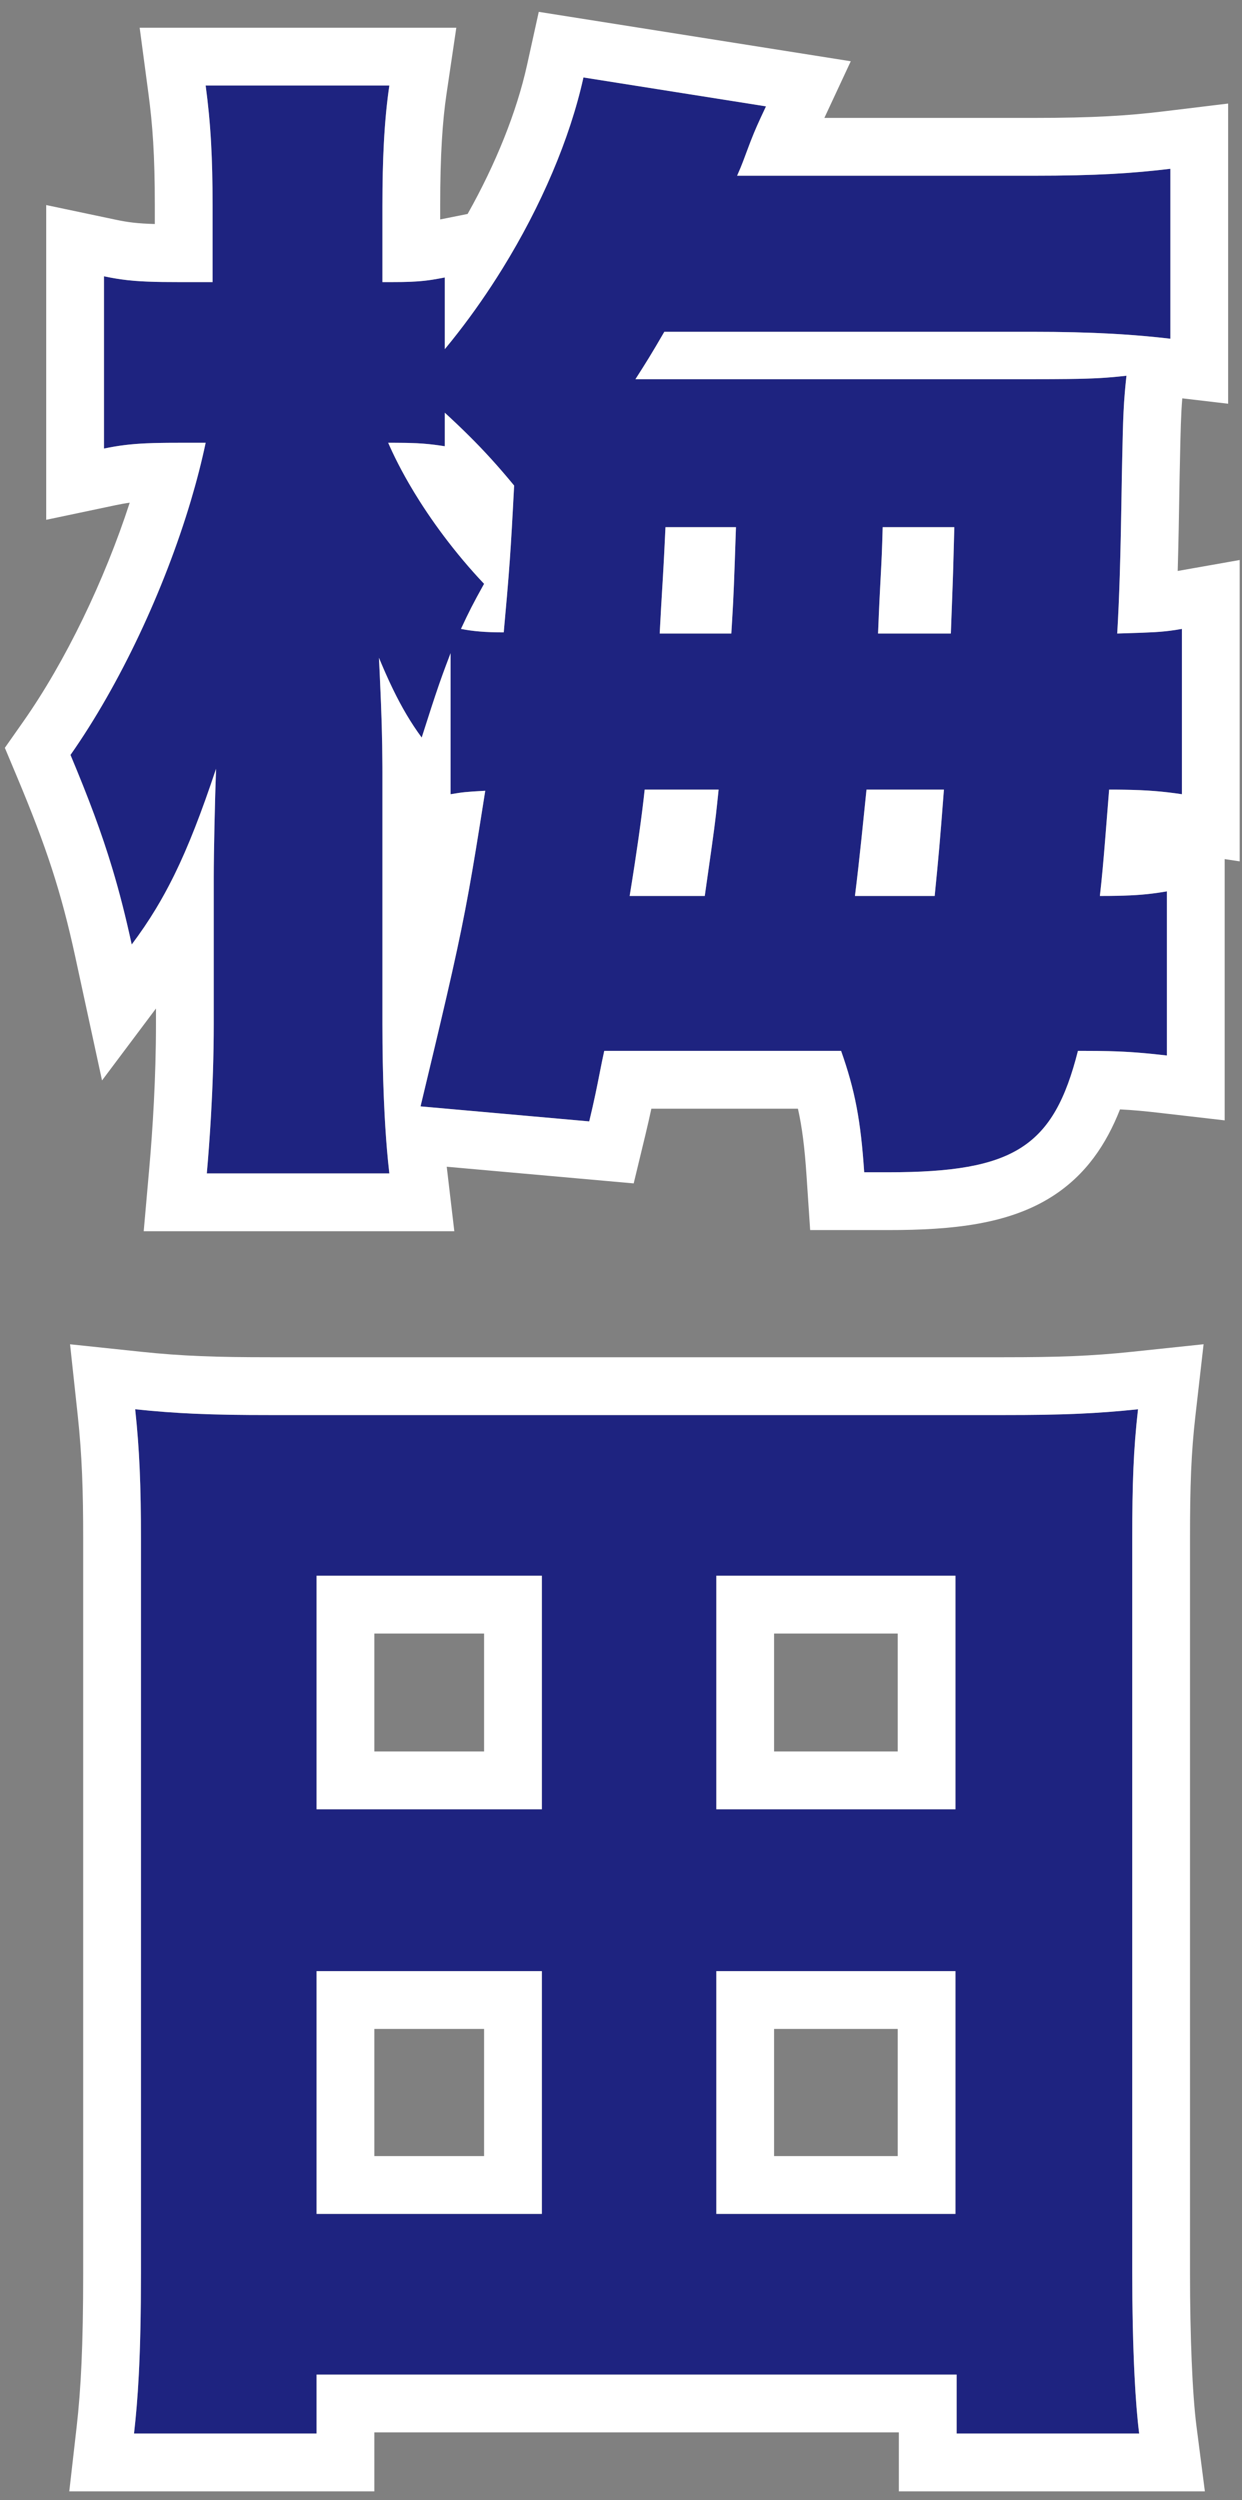 <svg width="86" height="173" viewBox="0 0 86 173" fill="none" xmlns="http://www.w3.org/2000/svg">
<rect x="0" y="0" width="86" height="173" fill="#808080" stroke="none"/>
<path d="M78.88 168.4H66.24V164.32H21.92V168.4H9.28C9.6 165.6 9.76 162.4 9.76 157.28V106.48C9.76 103.12 9.68 100.48 9.36 97.52C12.4 97.84 14.88 97.92 18.72 97.92H69.52C73.28 97.92 75.76 97.84 78.8 97.52C78.48 100.32 78.4 102.72 78.4 106.48V157.28C78.4 161.68 78.56 165.92 78.88 168.4ZM21.92 109.04V125.2H37.52V109.04H21.92ZM49.6 109.04V125.2H66.16V109.04H49.6ZM21.92 136.4V153.2H37.52V136.4H21.92ZM49.6 136.4V153.2H66.16V136.4H49.6Z" fill="#1E2380"/>
<path d="M44 26.24H69.6C74.72 26.24 75.92 26.24 78 26C77.76 28.16 77.76 29.28 77.68 32.96C77.6 38.24 77.52 41.12 77.36 43.84C79.84 43.76 80.48 43.76 81.84 43.52V54.96C80.24 54.72 78.96 54.64 76.8 54.64C76.56 57.6 76.4 59.92 76.16 62C78.32 62 79.44 61.92 80.8 61.68V73.04C78.72 72.8 77.44 72.72 75.12 72.72H74.64C72.96 79.36 70.24 81.12 61.52 81.12C61.12 81.12 60.56 81.12 59.84 81.12C59.6 77.52 59.2 75.44 58.24 72.72H41.84C41.52 74.16 41.36 75.28 40.8 77.6L29.12 76.56C32 64.56 32.24 63.36 33.6 54.72C32.24 54.8 32.16 54.8 31.2 54.96V45.2C30.56 46.88 30.32 47.52 29.2 51.04C28.08 49.52 27.2 47.84 26.24 45.52C26.4 48.8 26.48 50.88 26.48 53.52V70.88C26.48 74.8 26.64 78.48 26.96 81.2H14.32C14.56 78.48 14.8 74.72 14.8 70.88V60.72C14.8 59.04 14.88 55.36 14.96 53.2C13.04 58.96 11.52 62.16 9.12 65.36C8.08 60.56 6.96 57.2 4.88 52.24C9.04 46.32 12.72 37.84 14.24 30.64H12.32C9.92 30.64 8.72 30.72 7.2 31.04V19.12C8.72 19.44 9.84 19.52 12.32 19.52H14.72V14.24C14.72 10.56 14.56 8.32 14.24 5.92H26.96C26.64 8.08 26.48 10.64 26.48 14.24V19.52H27.2C28.88 19.52 29.6 19.44 30.8 19.2V24.16C35.44 18.56 39.04 11.52 40.4 5.36L53.04 7.36C52.48 8.56 52.24 9.04 51.68 10.56C51.44 11.2 51.36 11.44 51.04 12.16H71.52C75.84 12.16 78.4 12 81.04 11.68V23.44C78.32 23.12 75.44 22.96 71.44 22.96H46C45.12 24.48 44.72 25.12 44 26.24ZM27.36 30.64H26.88C28.24 33.76 30.64 37.36 33.52 40.4C32.72 41.84 32.48 42.32 31.92 43.52C32.72 43.68 33.6 43.76 34.88 43.76C35.28 39.36 35.36 38.24 35.6 33.6C34.08 31.76 32.8 30.4 30.8 28.56V30.88C29.76 30.72 29.04 30.64 27.36 30.64ZM49.76 54.64H44.64C44.48 56.16 44.16 58.56 43.6 62H48.8C49.52 56.96 49.52 56.96 49.76 54.64ZM59.2 62H64.72C65.04 58.8 65.12 57.76 65.36 54.64H60C59.76 56.96 59.52 59.44 59.2 62ZM60.8 43.84H65.84C66 39.6 66 39.6 66.08 36.48H61.12C61.04 39.6 60.96 39.68 60.8 43.84ZM50.96 36.48H46.08C45.92 40 45.84 40.72 45.68 43.84H50.64C50.8 41.2 50.8 41.2 50.96 36.48Z" fill="#1E2380"/>
<path fill-rule="evenodd" clip-rule="evenodd" d="M78.88 168.4C78.744 167.344 78.637 165.97 78.558 164.4C78.453 162.282 78.4 159.807 78.4 157.28V106.48C78.4 104.57 78.421 103.011 78.483 101.572C78.543 100.178 78.643 98.898 78.8 97.52C77.389 97.669 76.098 97.766 74.744 97.827C73.181 97.897 71.534 97.92 69.52 97.92H18.72C16.658 97.92 14.988 97.897 13.412 97.826C12.055 97.765 10.767 97.668 9.36 97.52C9.51 98.905 9.607 100.22 9.668 101.571C9.737 103.108 9.76 104.692 9.76 106.48V157.28C9.76 160.176 9.709 162.458 9.607 164.4C9.528 165.892 9.419 167.184 9.28 168.4H21.92V164.32H66.24V168.4H78.88ZM62.24 168.32V172.4H83.429L82.847 167.888C82.562 165.676 82.4 161.65 82.4 157.28V106.48C82.4 102.783 82.479 100.556 82.774 97.974L83.34 93.02L78.381 93.542C75.535 93.842 73.209 93.92 69.52 93.92H18.72C14.949 93.92 12.624 93.841 9.779 93.542L4.851 93.023L5.383 97.95C5.681 100.709 5.76 103.189 5.76 106.48V157.28C5.76 162.321 5.602 165.355 5.306 167.946L4.797 172.4H25.92V168.32H62.24ZM21.92 109.04H37.52V125.2H21.92V109.04ZM25.92 121.2H33.52V113.04H25.92V121.2ZM49.6 109.04H66.16V125.2H49.6V109.04ZM53.6 121.2H62.16V113.04H53.6V121.2ZM21.92 136.4H37.52V153.2H21.92V136.4ZM25.92 149.2H33.52V140.4H25.92V149.2ZM49.6 136.4H66.16V153.2H49.6V136.4ZM53.6 149.2H62.16V140.4H53.6V149.2Z" fill="white"/>
<path fill-rule="evenodd" clip-rule="evenodd" d="M10.134 30.678C9.02 30.728 8.176 30.835 7.2 31.04V19.12C8.349 19.362 9.269 19.467 10.72 19.503C10.874 19.507 11.033 19.511 11.2 19.513C11.542 19.518 11.912 19.52 12.32 19.52H14.72V14.24C14.72 12.547 14.686 11.159 14.618 9.92C14.539 8.466 14.413 7.216 14.24 5.92H26.96C26.785 7.099 26.658 8.398 26.579 9.92C26.513 11.186 26.48 12.606 26.48 14.24V19.52H27.2C28.163 19.52 28.811 19.494 29.414 19.426C29.766 19.387 30.104 19.333 30.48 19.262C30.583 19.243 30.69 19.222 30.8 19.2V24.16C30.962 23.965 31.123 23.767 31.282 23.568C32.393 22.182 33.441 20.714 34.406 19.2C34.539 18.992 34.67 18.783 34.8 18.573C37.467 14.256 39.464 9.6 40.4 5.36L53.04 7.36C52.988 7.471 52.939 7.575 52.893 7.675C52.812 7.849 52.737 8.008 52.666 8.16C52.338 8.869 52.099 9.424 51.68 10.56C51.643 10.658 51.61 10.746 51.58 10.829C51.535 10.949 51.495 11.056 51.456 11.159C51.346 11.448 51.24 11.711 51.04 12.16H71.52C73.742 12.16 75.499 12.118 77.04 12.033C78.495 11.953 79.758 11.835 81.04 11.68V23.44C79.962 23.313 78.858 23.212 77.669 23.135C77.462 23.122 77.253 23.109 77.04 23.097C75.395 23.006 73.578 22.96 71.44 22.96H46C45.12 24.48 44.72 25.12 44 26.24H69.6C70.278 26.24 70.888 26.24 71.44 26.24C72.448 26.239 73.263 26.236 73.954 26.227C75.742 26.206 76.699 26.15 78 26C77.954 26.416 77.916 26.794 77.886 27.159C77.809 28.069 77.774 28.9 77.744 30.05C77.73 30.573 77.718 31.163 77.703 31.856C77.696 32.198 77.689 32.564 77.68 32.96C77.636 35.846 77.593 38.015 77.536 39.832C77.489 41.34 77.433 42.607 77.36 43.84C77.528 43.835 77.688 43.83 77.84 43.825C77.895 43.823 77.95 43.821 78.003 43.82C79.707 43.766 80.415 43.744 81.38 43.596C81.526 43.574 81.678 43.549 81.84 43.52V54.96C80.514 54.761 79.409 54.672 77.84 54.648C77.515 54.642 77.171 54.64 76.8 54.64C76.745 55.322 76.694 55.969 76.645 56.587C76.607 57.075 76.57 57.545 76.533 57.999C76.415 59.47 76.301 60.777 76.16 62C76.384 62 76.597 61.999 76.8 61.998C78.266 61.984 79.223 61.922 80.209 61.776C80.403 61.748 80.599 61.716 80.8 61.68V73.04C79.279 72.865 78.185 72.775 76.8 72.739C76.291 72.726 75.743 72.72 75.12 72.72H74.64C72.96 79.36 70.24 81.12 61.52 81.12H59.84C59.6 77.52 59.2 75.44 58.24 72.72H41.84C41.721 73.256 41.624 73.748 41.52 74.274C41.345 75.16 41.151 76.144 40.8 77.6L29.12 76.56C29.47 75.101 29.782 73.801 30.06 72.628C30.207 72.012 30.345 71.431 30.474 70.88C30.476 70.872 30.478 70.864 30.48 70.856C31.764 65.402 32.269 62.919 32.953 58.767C33.137 57.649 33.334 56.41 33.562 54.96C33.575 54.881 33.587 54.801 33.6 54.72L33.43 54.73C32.822 54.766 32.493 54.785 32.196 54.816C31.909 54.845 31.652 54.885 31.2 54.96V45.2C31.078 45.52 30.971 45.802 30.869 46.073C30.718 46.476 30.58 46.856 30.425 47.3C30.397 47.381 30.368 47.464 30.339 47.55C30.066 48.343 29.733 49.366 29.2 51.04C28.459 50.035 27.823 48.959 27.2 47.675C27.026 47.318 26.854 46.944 26.68 46.551C26.638 46.455 26.595 46.358 26.553 46.259C26.501 46.14 26.449 46.019 26.397 45.896C26.345 45.773 26.293 45.647 26.24 45.52C26.251 45.741 26.261 45.956 26.271 46.166C26.276 46.269 26.281 46.371 26.286 46.472C26.294 46.645 26.302 46.814 26.309 46.98C26.363 48.148 26.404 49.172 26.432 50.159C26.46 51.121 26.475 52.049 26.479 53.045C26.48 53.202 26.48 53.36 26.48 53.52V70.88C26.48 72.64 26.512 74.352 26.577 75.95C26.594 76.375 26.613 76.792 26.635 77.2C26.696 78.34 26.774 79.407 26.871 80.376C26.899 80.659 26.929 80.934 26.96 81.2H14.32C14.423 80.033 14.526 78.674 14.61 77.2C14.722 75.239 14.8 73.072 14.8 70.88V60.72C14.8 59.04 14.88 55.36 14.96 53.2C13.947 56.238 13.046 58.563 12.069 60.552C12.041 60.608 12.013 60.664 11.985 60.72C11.606 61.481 11.214 62.194 10.8 62.879C10.283 63.734 9.73 64.547 9.12 65.36C8.705 63.447 8.278 61.762 7.782 60.114C7.035 57.627 6.131 55.223 4.88 52.24C8.289 47.388 11.376 40.817 13.216 34.64C13.621 33.28 13.966 31.939 14.24 30.64H12.32C11.915 30.64 11.544 30.642 11.2 30.648C10.814 30.654 10.462 30.663 10.134 30.678ZM8.982 34.786C8.656 34.83 8.35 34.886 8.024 34.954L3.2 35.97V14.19L8.024 15.206C8.849 15.38 9.5 15.467 10.72 15.502V14.24C10.72 10.705 10.568 8.644 10.275 6.449L9.671 1.92H31.596L30.917 6.506C30.636 8.402 30.48 10.749 30.48 14.24V15.185L32.38 14.805C34.336 11.33 35.78 7.733 36.494 4.498L37.306 0.821L58.91 4.239L57.081 8.16H71.52C75.721 8.16 78.115 8.005 80.559 7.709L85.04 7.166V27.938L81.865 27.565C81.771 28.72 81.748 29.772 81.702 31.97C81.695 32.298 81.688 32.651 81.679 33.035C81.639 35.689 81.599 37.755 81.547 39.51L85.84 38.752V59.605L84.8 59.449V77.528L80.341 77.014C79.27 76.89 78.446 76.813 77.553 76.769C76.606 79.173 75.204 81.286 72.88 82.777C69.842 84.726 65.93 85.12 61.52 85.12H56.098L55.849 81.386C55.718 79.419 55.543 78.017 55.252 76.72H45.102C44.983 77.277 44.846 77.883 44.688 78.539L43.879 81.89L30.933 80.737L31.458 85.2H9.951L10.335 80.849C10.569 78.205 10.8 74.568 10.8 70.88V69.787L7.065 74.766L5.211 66.207C4.233 61.693 3.196 58.569 1.191 53.787L0.336 51.749L1.607 49.94C4.531 45.78 7.234 40.171 8.982 34.786ZM29.067 34.693C29.751 35.767 30.518 36.846 31.351 37.896C31.814 38.48 32.298 39.056 32.798 39.616C33.035 39.881 33.276 40.143 33.52 40.4C32.726 41.829 32.484 42.313 31.933 43.492C31.929 43.502 31.924 43.511 31.92 43.52C32.72 43.68 33.6 43.76 34.88 43.76C34.967 42.8 35.039 41.997 35.101 41.279C35.183 40.327 35.247 39.525 35.304 38.71C35.352 38.035 35.395 37.35 35.44 36.563C35.489 35.728 35.539 34.778 35.6 33.6C35.327 33.27 35.063 32.956 34.8 32.651C34.269 32.036 33.747 31.46 33.189 30.88C32.718 30.392 32.222 29.899 31.673 29.376C31.492 29.204 31.306 29.029 31.112 28.849C31.01 28.754 30.906 28.658 30.8 28.56V30.88C30.686 30.863 30.576 30.846 30.468 30.83C29.944 30.755 29.472 30.702 28.858 30.671C28.443 30.651 27.963 30.64 27.36 30.64H26.88C26.915 30.72 26.95 30.8 26.986 30.88C27.104 31.142 27.229 31.407 27.36 31.674C27.645 32.253 27.961 32.843 28.306 33.44C28.546 33.855 28.8 34.273 29.067 34.693ZM44.214 58C44.414 56.592 44.551 55.481 44.64 54.64H49.76C49.684 55.369 49.633 55.869 49.575 56.368C49.504 56.984 49.423 57.599 49.278 58.64C49.165 59.442 49.015 60.497 48.8 62H43.6C43.85 60.464 44.052 59.136 44.214 58ZM65.04 58.64C64.957 59.582 64.862 60.577 64.72 62H59.2C59.37 60.64 59.517 59.303 59.654 58C59.727 57.305 59.797 56.62 59.866 55.946C59.911 55.506 59.956 55.07 60 54.64H65.36C65.227 56.373 65.143 57.464 65.04 58.64ZM65.965 40.48C65.937 41.264 65.9 42.257 65.84 43.84H60.8C60.874 41.923 60.931 40.872 60.978 39.991C60.981 39.94 60.983 39.89 60.986 39.84C61.038 38.88 61.079 38.079 61.12 36.48H66.08C66.046 37.803 66.026 38.564 66.003 39.326C65.992 39.69 65.98 40.055 65.965 40.48ZM45.908 39.84C45.889 40.164 45.87 40.474 45.851 40.788C45.8 41.639 45.747 42.527 45.68 43.84H50.64C50.697 42.892 50.734 42.285 50.765 41.677C50.784 41.304 50.801 40.931 50.819 40.48C50.854 39.617 50.893 38.467 50.96 36.48H46.08C46.012 37.971 45.959 38.959 45.908 39.84Z" fill="white"/>
</svg>
